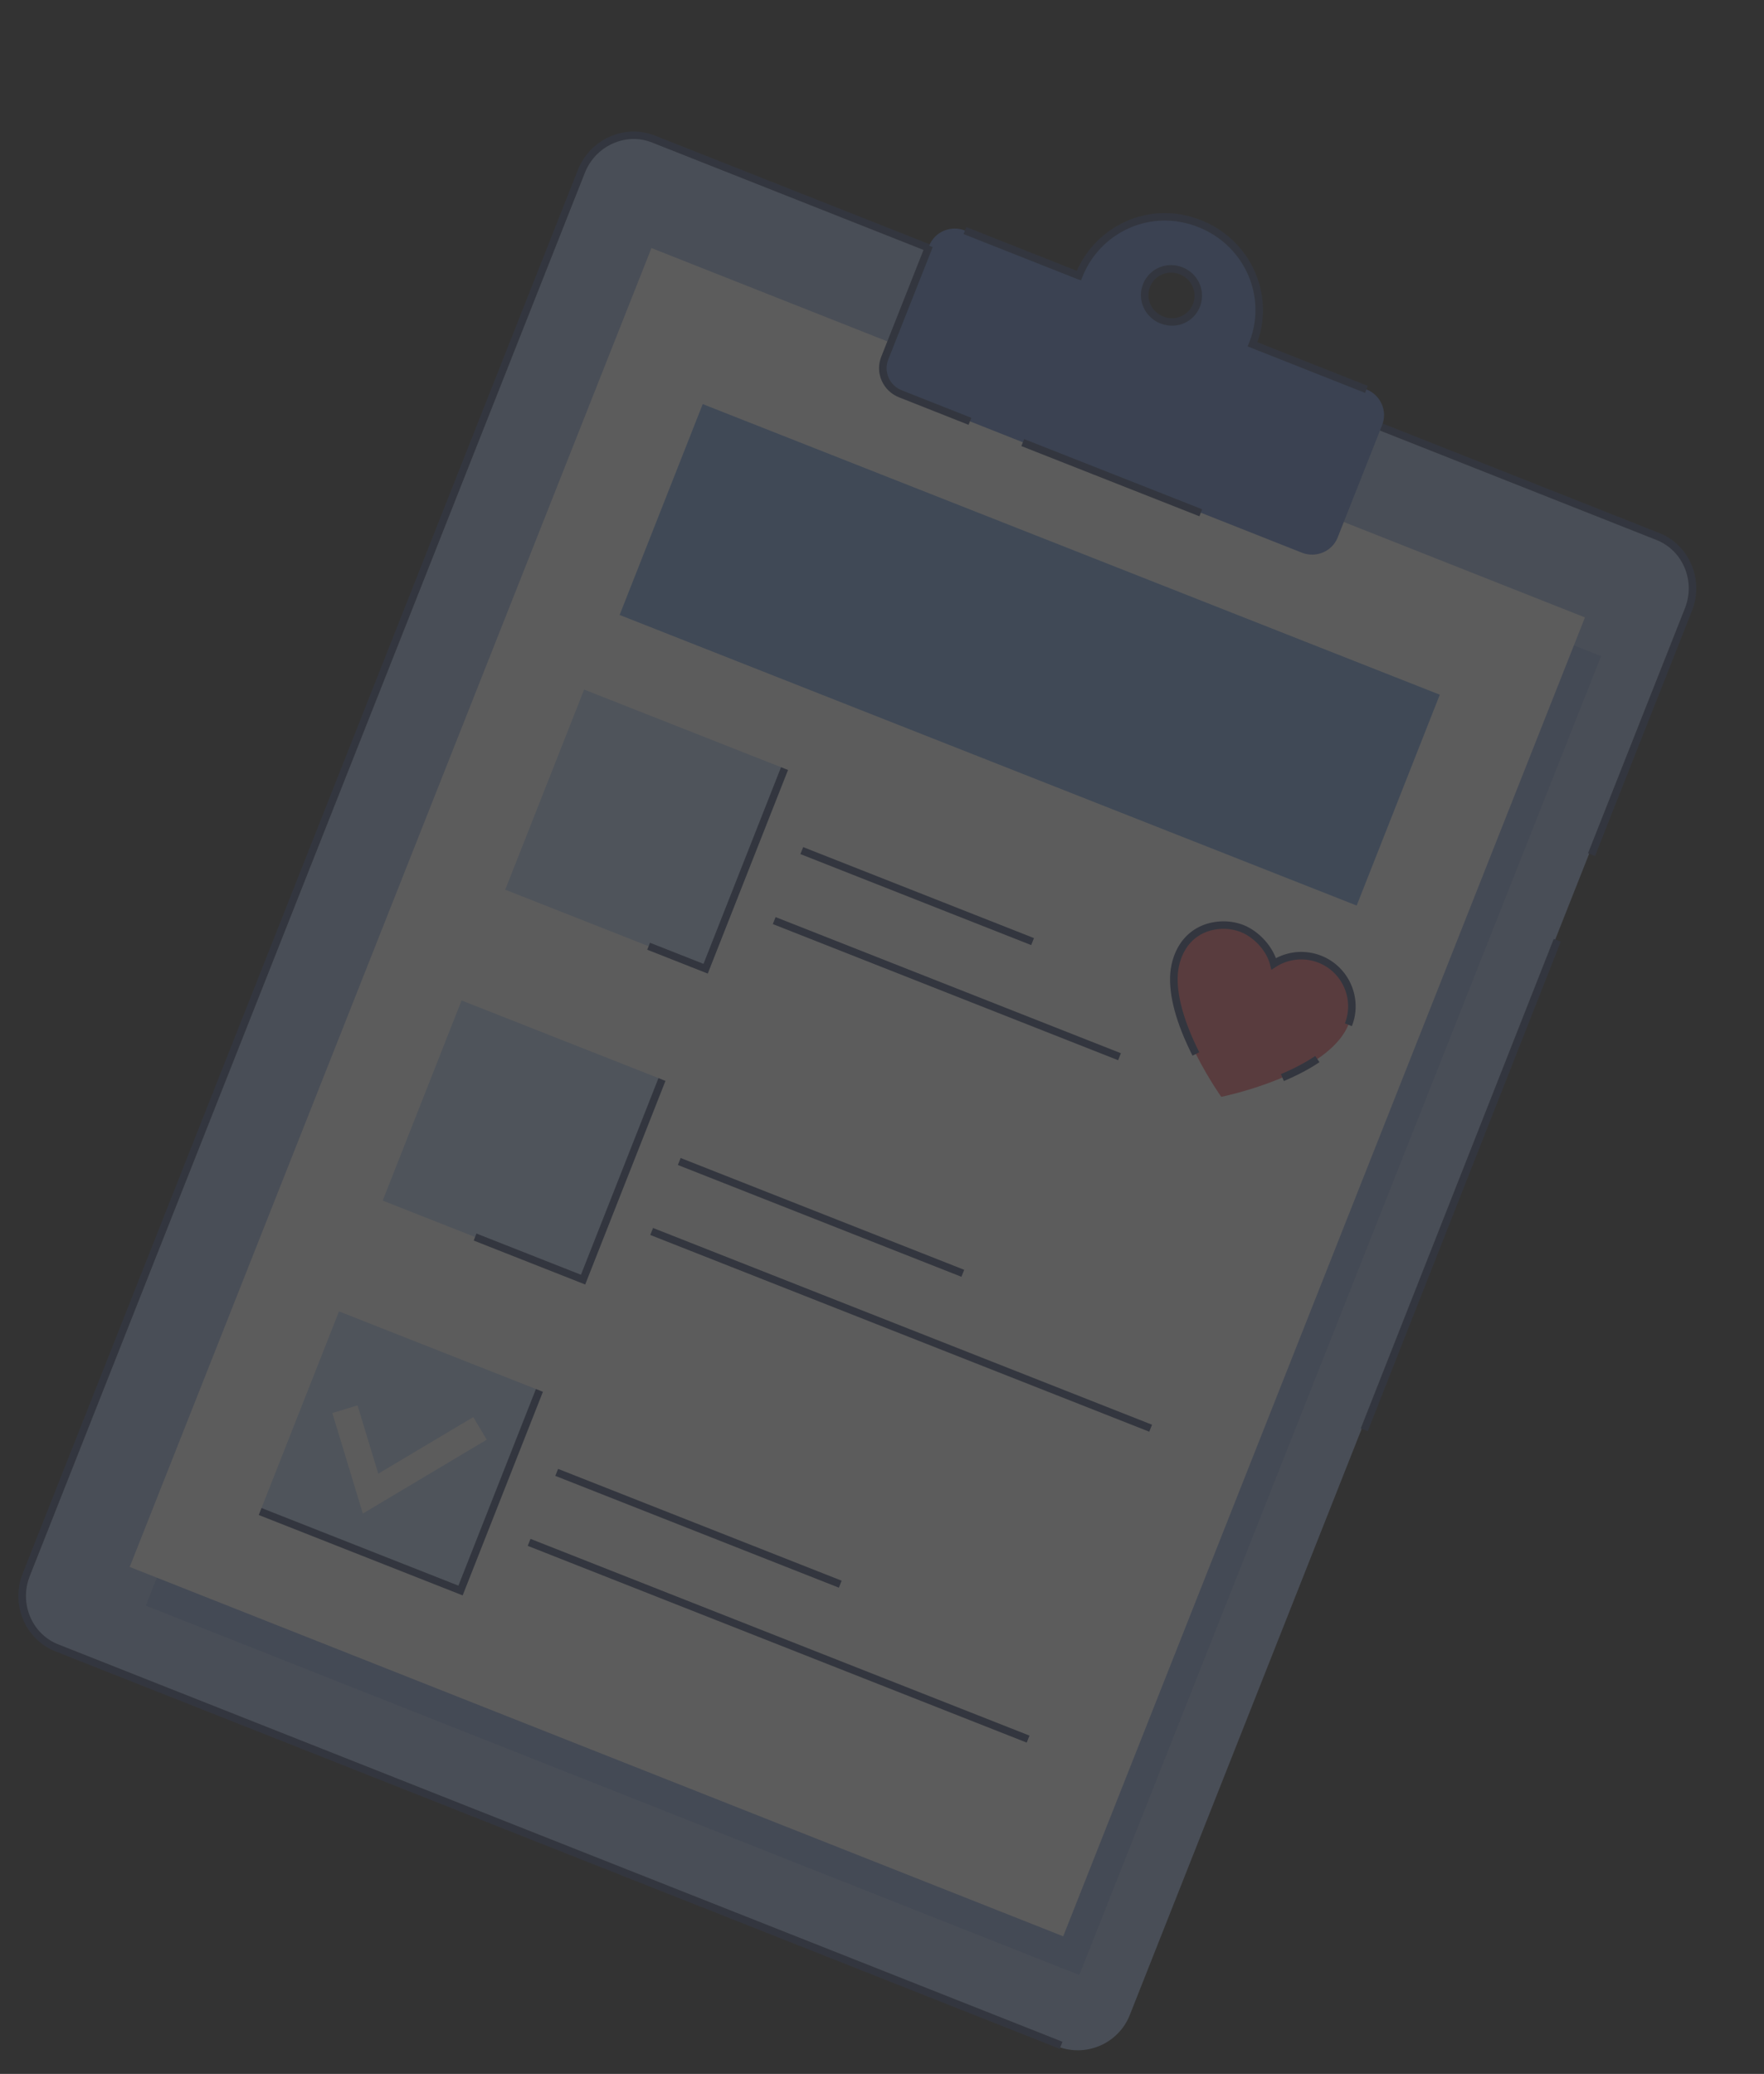 <svg width="319" height="375" viewBox="0 0 319 375" fill="none" xmlns="http://www.w3.org/2000/svg">
<rect x="0" y="0" width="319" height="375" fill="#333333" stroke="none"/>
<g opacity="0.2" clip-path="url(#clip0_336_464)">
<path d="M191.179 370.015L10.64 298.579C5.441 296.522 2.891 290.641 4.939 285.446L105.741 30.642C107.791 25.441 113.682 22.902 118.881 24.959L299.42 96.395C304.619 98.453 307.169 104.333 305.121 109.528L204.319 364.332C202.269 369.533 196.378 372.072 191.179 370.015Z" fill="#A1B9E5"/>
<path d="M191.628 370.455L10.018 298.597C4.54 296.43 1.887 290.106 4.105 284.497L104.486 30.761C105.556 28.047 107.6 25.907 110.234 24.723C112.865 23.545 115.78 23.466 118.435 24.513L118.447 24.518L300.058 96.376C305.535 98.543 308.188 104.867 305.97 110.476L288.442 154.789L287.175 154.29L304.703 109.977C306.638 105.067 304.34 99.534 299.559 97.642L117.949 25.783C115.637 24.85 113.095 24.93 110.799 25.962C108.495 26.998 106.7 28.878 105.762 31.257L5.381 284.992C3.446 289.902 5.744 295.435 10.525 297.328L192.135 369.186L191.637 370.451L191.628 370.455Z" fill="#34436C"/>
<path d="M282.244 170.27L280.977 169.771L246.077 258.297L247.344 258.797L282.244 170.27Z" fill="#34436C"/>
<g opacity="0.36">
<path d="M289.536 118.638L120.722 51.849L26.37 290.328L195.184 357.117L289.536 118.638Z" fill="#587DCB"/>
</g>
<path d="M286.621 111.641L117.807 44.852L23.455 283.331L192.269 350.12L286.621 111.641Z" fill="white"/>
<path d="M260.37 125.615L127.081 73.069L112.05 111.195L245.34 163.741L260.37 125.615Z" fill="#71A0E2"/>
<path d="M141.866 138.973L105.633 124.689L91.368 160.873L127.602 175.157L141.866 138.973Z" fill="#BDD6F9"/>
<path d="M119.705 195.188L83.471 180.904L69.207 217.087L105.44 231.372L119.705 195.188Z" fill="#BDD6F9"/>
<path d="M97.541 251.409L61.307 237.125L47.043 273.308L83.276 287.593L97.541 251.409Z" fill="#BDD6F9"/>
<path d="M127.992 176.042L117.044 171.726L117.54 170.467L127.221 174.283L141.239 138.726L142.506 139.225L127.992 176.042Z" fill="#34436C"/>
<path d="M105.828 232.263L85.662 224.313L86.161 223.047L105.06 230.498L119.075 194.947L120.342 195.446L105.828 232.263Z" fill="#34436C"/>
<path d="M83.667 288.478L46.793 273.941L47.292 272.676L82.898 286.713L96.914 251.162L98.181 251.661L83.667 288.478Z" fill="#34436C"/>
<path d="M186.983 169.625L145.244 153.171L144.745 154.436L186.484 170.891L186.983 169.625Z" fill="#34436C"/>
<path d="M202.699 190.442L140.255 165.825L139.756 167.09L202.2 191.707L202.699 190.442Z" fill="#34436C"/>
<path d="M174.363 229.602L123.082 209.385L122.584 210.651L173.864 230.867L174.363 229.602Z" fill="#34436C"/>
<path d="M208.332 257.614L118.094 222.039L117.595 223.305L207.834 258.879L208.332 257.614Z" fill="#34436C"/>
<path d="M152.202 285.816L100.921 265.6L100.422 266.866L151.703 287.082L152.202 285.816Z" fill="#34436C"/>
<path d="M186.171 313.828L95.933 278.254L95.434 279.519L185.672 315.094L186.171 313.828Z" fill="#34436C"/>
<path d="M65.615 273.678L60.095 255.5L64.659 254.119L68.407 266.467L85.581 256.234L88.026 260.319L65.615 273.678Z" fill="white"/>
<path d="M226.513 62.259L226.576 62.1C230.365 52.527 224.513 41.484 213.617 39.469C205.742 38.017 198.022 42.466 195.125 49.797L195.11 49.835L174.51 41.684C171.938 40.67 169.039 41.896 168.035 44.424L159.98 64.781C158.983 67.312 160.257 70.19 162.826 71.21L235.423 99.932C237.995 100.946 240.894 99.72 241.898 97.192L249.953 76.836C250.95 74.305 249.677 71.427 247.107 70.406L226.507 62.256L226.513 62.259ZM211.185 58.153C207.606 57.576 205.84 53.626 207.846 50.674C208.857 49.187 210.715 48.391 212.519 48.679C216.098 49.256 217.866 53.221 215.854 56.17C214.843 57.658 212.984 58.438 211.185 58.153Z" fill="#587DCB"/>
<path d="M175.154 76.816L162.583 71.845C161.17 71.288 160.054 70.219 159.449 68.84C158.837 67.459 158.804 65.925 159.353 64.534L167.407 44.177L168.675 44.677L160.62 65.033C160.204 66.09 160.233 67.242 160.69 68.292C161.153 69.344 162.005 70.155 163.082 70.58L175.653 75.55L175.154 76.816ZM209.858 58.493C208.477 57.948 207.362 56.895 206.77 55.521C206.031 53.811 206.217 51.852 207.28 50.29C208.447 48.572 210.544 47.673 212.624 48.004C214.559 48.313 216.164 49.553 216.929 51.309C217.671 53.027 217.482 54.992 216.414 56.552C215.248 58.264 213.154 59.156 211.076 58.819C210.657 58.749 210.247 58.639 209.861 58.486L209.858 58.493ZM213.341 49.602C213.043 49.485 212.733 49.399 212.41 49.345C210.875 49.098 209.264 49.786 208.408 51.049C207.6 52.244 207.461 53.673 208.023 54.977C208.597 56.307 209.817 57.241 211.297 57.481C212.832 57.728 214.438 57.052 215.294 55.789C216.108 54.597 216.25 53.161 215.684 51.849C215.237 50.81 214.393 50.017 213.347 49.605L213.341 49.602ZM246.857 71.039L225.624 62.639L225.936 61.848C227.674 57.438 227.349 52.507 225.024 48.323C222.65 44.039 218.441 41.049 213.484 40.141C206.026 38.765 198.564 42.929 195.749 50.05L195.5 50.683L194.852 50.471L174.252 42.321L174.751 41.056L194.729 48.961C197.978 41.594 205.851 37.351 213.73 38.812C219.085 39.805 223.639 43.033 226.21 47.672C228.649 52.069 229.064 57.219 227.381 61.877L247.354 69.78L246.855 71.046L246.857 71.039Z" fill="#34436C"/>
<path d="M217.397 92.087L185.205 79.396L184.706 80.662L216.898 93.353L217.397 92.087Z" fill="#34436C"/>
<path d="M243.839 185.299C243.462 186.218 242.931 187.083 242.272 187.898C236.413 195.187 220.855 198.33 220.855 198.33C220.855 198.33 211.621 185.413 212.311 176.087C212.386 175.042 212.588 174.047 212.94 173.118C214.791 168.424 220.1 166.116 224.807 167.972C227.671 169.101 229.643 171.508 230.335 174.281C232.728 172.725 235.812 172.31 238.676 173.439C243.377 175.292 245.69 180.605 243.839 185.299Z" fill="#F1606B"/>
<path d="M215.65 190.883C212.687 184.993 211.339 180.002 211.628 176.037C211.709 174.958 211.936 173.9 212.299 172.887C213.23 170.301 214.96 168.403 217.3 167.388C219.71 166.343 222.702 166.33 225.076 167.347C227.58 168.422 229.8 170.774 230.731 173.26C233.253 171.93 236.252 171.752 238.925 172.806C243.968 174.795 246.458 180.513 244.472 185.549L243.205 185.05C244.916 180.709 242.773 175.785 238.426 174.072C235.886 173.07 232.998 173.357 230.704 174.851L229.906 175.37L229.678 174.446C229.082 172.04 226.967 169.642 224.545 168.599C222.489 167.723 219.929 167.737 217.848 168.635C215.861 169.496 214.392 171.125 213.59 173.345C213.268 174.235 213.067 175.172 212.997 176.131C212.726 179.789 214.069 184.682 216.873 190.269L215.659 190.88L215.65 190.883Z" fill="#34436C"/>
<path d="M232.171 195.474L231.64 194.219C234.039 193.205 236.129 192.1 237.847 190.935L238.611 192.062C236.814 193.276 234.651 194.419 232.171 195.474Z" fill="#34436C"/>
</g>
<defs>
<clipPath id="clip0_336_464">
<rect width="217" height="317" fill="white" transform="translate(116.261) rotate(21.516)"/>
</clipPath>
</defs>
</svg>
